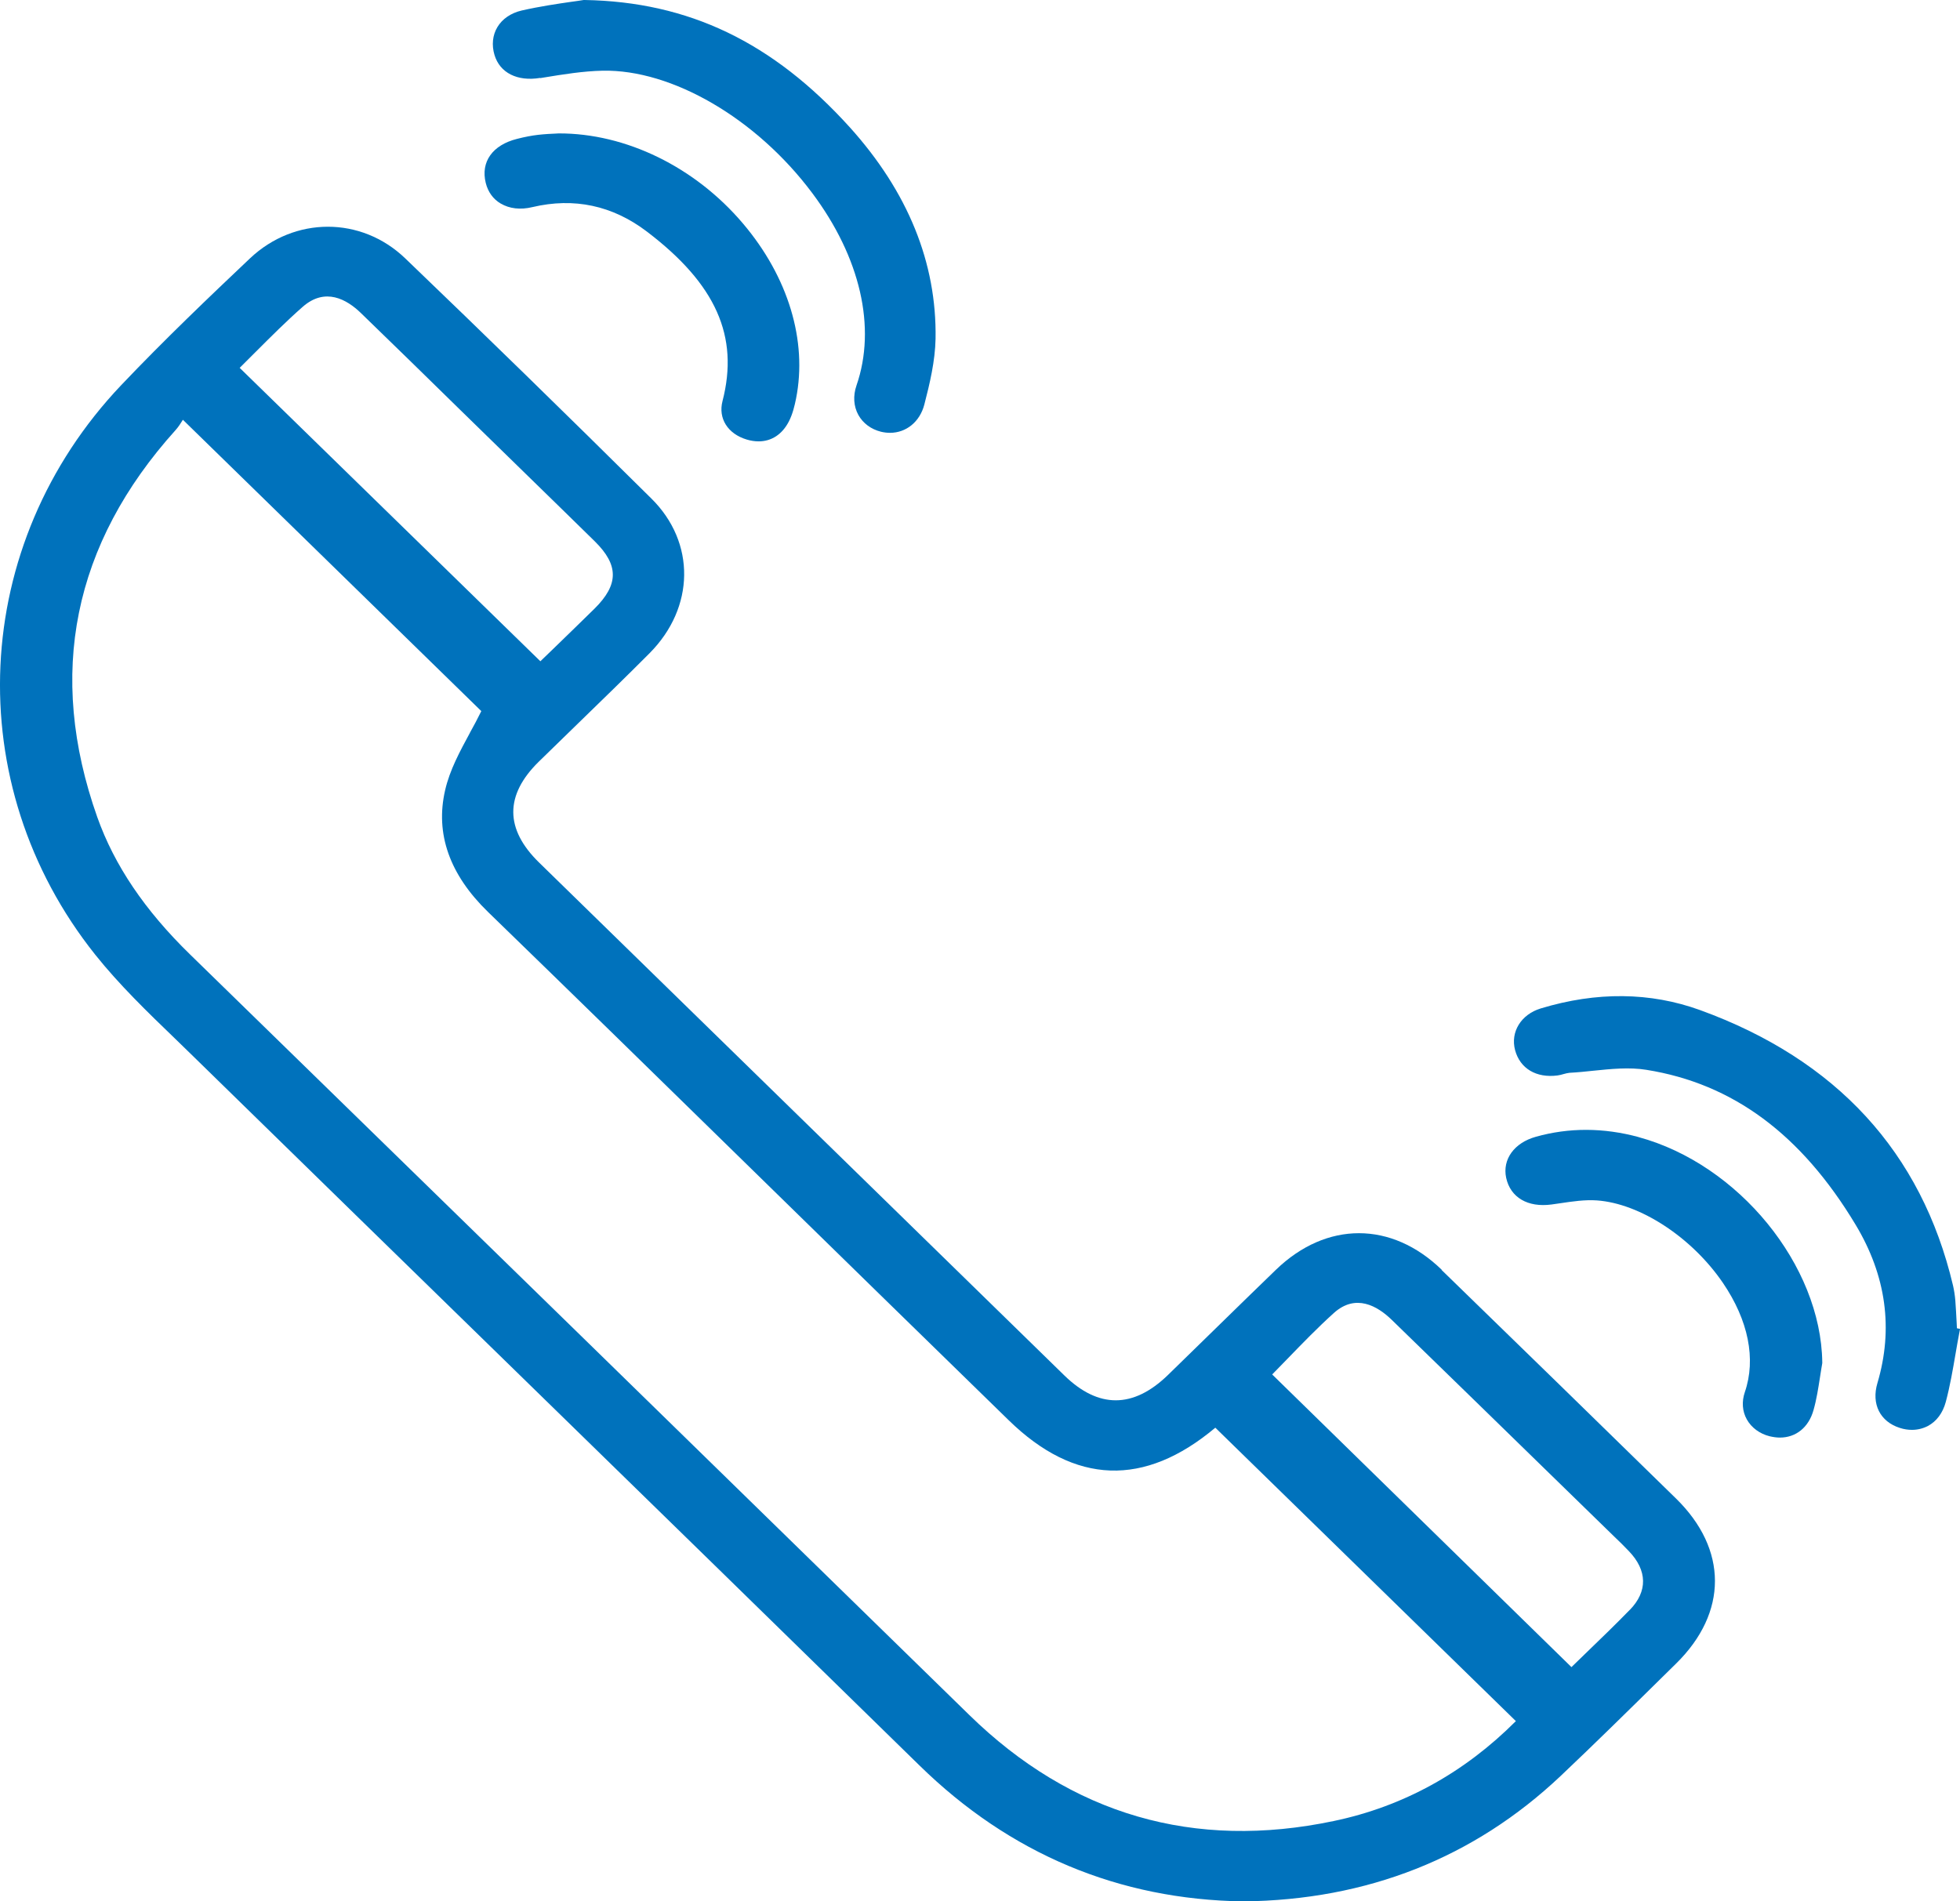 <?xml version="1.0" encoding="UTF-8"?> <svg xmlns="http://www.w3.org/2000/svg" width="67" height="65" viewBox="0 0 67 65" fill="none"><path d="M49.286 43.413C47.57 41.743 45.344 41.743 43.619 43.407C42.944 44.057 42.275 44.714 41.602 45.37C41.044 45.918 40.482 46.466 39.921 47.011C38.739 48.156 37.55 48.159 36.386 47.025C30.398 41.181 24.413 35.336 18.428 29.488C17.256 28.344 17.253 27.185 18.414 26.043C18.868 25.6 19.322 25.157 19.775 24.717C20.576 23.939 21.405 23.135 22.205 22.331C23.756 20.769 23.785 18.546 22.269 17.046C19.322 14.126 16.569 11.44 13.849 8.83C12.347 7.39 10.069 7.393 8.545 8.833C7.183 10.122 5.606 11.627 4.146 13.164C-1.028 18.611 -1.4 26.802 3.258 32.641C4.076 33.666 5.042 34.6 5.979 35.503C6.185 35.705 6.395 35.904 6.598 36.105C10.287 39.712 13.983 43.319 17.678 46.923C22.266 51.399 26.851 55.875 31.431 60.356C34.521 63.381 38.248 64.943 42.502 65.003H42.504C46.735 64.957 50.377 63.517 53.337 60.726C54.515 59.612 55.69 58.454 56.825 57.335L57.296 56.872C59.068 55.128 59.065 52.964 57.291 51.229C54.663 48.656 51.966 46.029 49.281 43.419L49.286 43.413ZM16.063 25.055C15.725 25.68 15.373 26.324 15.216 27.015C14.873 28.5 15.365 29.897 16.68 31.175C19.572 33.981 22.502 36.847 25.335 39.619L30.052 44.231C31.53 45.673 33.008 47.119 34.486 48.559C36.744 50.76 39.118 50.845 41.544 48.809L51.818 58.84C50.052 60.609 47.96 61.76 45.6 62.254C40.817 63.262 36.621 62.041 33.13 58.627C24.108 49.812 15.146 41.064 6.496 32.629C4.946 31.118 3.91 29.582 3.325 27.935C1.594 23.047 2.496 18.594 6.002 14.703C6.104 14.589 6.182 14.464 6.252 14.351L16.453 24.311C16.331 24.561 16.197 24.811 16.063 25.052V25.055ZM8.193 12.576C8.379 12.394 8.565 12.207 8.751 12.019C9.263 11.508 9.793 10.977 10.349 10.488C11.117 9.815 11.853 10.233 12.336 10.701C13.476 11.806 14.614 12.916 15.749 14.03L18.067 16.293C18.824 17.032 19.58 17.767 20.334 18.509C21.157 19.321 21.154 19.988 20.319 20.812C19.857 21.266 19.391 21.718 18.926 22.169L18.472 22.607L8.193 12.576ZM55.711 55.037C55.239 55.523 54.742 56.003 54.262 56.466C54.081 56.642 53.898 56.818 53.718 56.994L43.488 46.989C43.662 46.812 43.837 46.631 44.017 46.446C44.521 45.926 45.041 45.389 45.597 44.887C46.342 44.217 47.084 44.645 47.576 45.123C49.374 46.869 51.169 48.621 52.964 50.371L55.181 52.532C55.35 52.694 55.522 52.859 55.681 53.029C56.316 53.691 56.327 54.407 55.714 55.037H55.711Z" fill="#0072BC"></path><path d="M18.469 2.67L18.591 2.65C19.249 2.542 19.933 2.431 20.599 2.417C22.973 2.369 25.856 4.05 27.759 6.592C29.412 8.796 29.964 11.195 29.278 13.178C29.156 13.533 29.179 13.891 29.342 14.186C29.502 14.473 29.775 14.675 30.116 14.76C30.221 14.785 30.322 14.797 30.424 14.797C30.974 14.797 31.442 14.425 31.597 13.831C31.783 13.113 31.966 12.346 31.981 11.579C32.024 8.989 31.038 6.56 29.051 4.354C26.421 1.443 23.54 0.06 19.982 0H19.953C19.837 0.02 19.691 0.04 19.528 0.062C19.071 0.128 18.449 0.219 17.838 0.358C17.468 0.443 17.171 0.645 17.003 0.926C16.837 1.201 16.802 1.542 16.904 1.88C17.087 2.491 17.686 2.792 18.463 2.664L18.469 2.67Z" fill="#0072BC"></path><path d="M66.895 45.412L66.886 45.222C66.871 44.966 66.86 44.711 66.84 44.458C66.825 44.282 66.799 44.111 66.761 43.947C65.684 39.391 62.775 36.225 58.114 34.532C56.415 33.916 54.582 33.896 52.67 34.475C51.995 34.68 51.626 35.279 51.791 35.901C51.96 36.531 52.516 36.861 53.24 36.767C53.31 36.759 53.38 36.739 53.45 36.719C53.523 36.699 53.59 36.682 53.654 36.676C53.924 36.662 54.201 36.634 54.468 36.605C55.073 36.543 55.699 36.48 56.278 36.574C59.234 37.045 61.573 38.778 63.432 41.871C64.477 43.609 64.727 45.429 64.177 47.284C63.965 47.999 64.267 48.602 64.945 48.817C65.085 48.863 65.225 48.883 65.359 48.883C65.551 48.883 65.734 48.837 65.9 48.752C66.199 48.593 66.412 48.306 66.514 47.928C66.659 47.386 66.755 46.824 66.848 46.281C66.889 46.043 66.93 45.804 66.976 45.566L67.002 45.432L66.892 45.409L66.895 45.412Z" fill="#0072BC"></path><path d="M17.116 6.958C17.413 7.134 17.791 7.18 18.201 7.08C19.621 6.745 20.933 7.023 22.106 7.912C24.471 9.707 25.271 11.496 24.698 13.712C24.544 14.305 24.879 14.834 25.527 15.027C25.667 15.069 25.804 15.089 25.932 15.089C26.371 15.089 26.738 14.853 26.968 14.405C27.096 14.155 27.163 13.871 27.212 13.627C27.605 11.647 26.944 9.466 25.399 7.643C23.759 5.706 21.39 4.553 19.095 4.561L18.993 4.567C18.856 4.572 18.626 4.584 18.399 4.609C18.175 4.635 17.937 4.68 17.669 4.749C16.837 4.959 16.427 5.532 16.604 6.251C16.68 6.56 16.857 6.808 17.119 6.961L17.116 6.958Z" fill="#0072BC"></path><path d="M56.016 38.874C54.815 38.548 53.633 38.545 52.501 38.863C51.76 39.07 51.352 39.636 51.486 40.266C51.632 40.939 52.225 41.288 53.04 41.178C53.139 41.163 53.237 41.149 53.339 41.135C53.755 41.073 54.183 41.01 54.59 41.039C56.063 41.144 57.832 42.3 58.894 43.856C59.767 45.137 60.034 46.463 59.644 47.596C59.534 47.92 59.557 48.249 59.714 48.528C59.871 48.809 60.156 49.019 60.494 49.102C60.613 49.13 60.732 49.147 60.843 49.147C61.39 49.147 61.824 48.803 61.992 48.21C62.097 47.843 62.155 47.46 62.213 47.091C62.239 46.926 62.263 46.764 62.292 46.602V46.574C62.248 43.257 59.432 39.803 56.01 38.874H56.016Z" fill="#0072BC"></path></svg> 